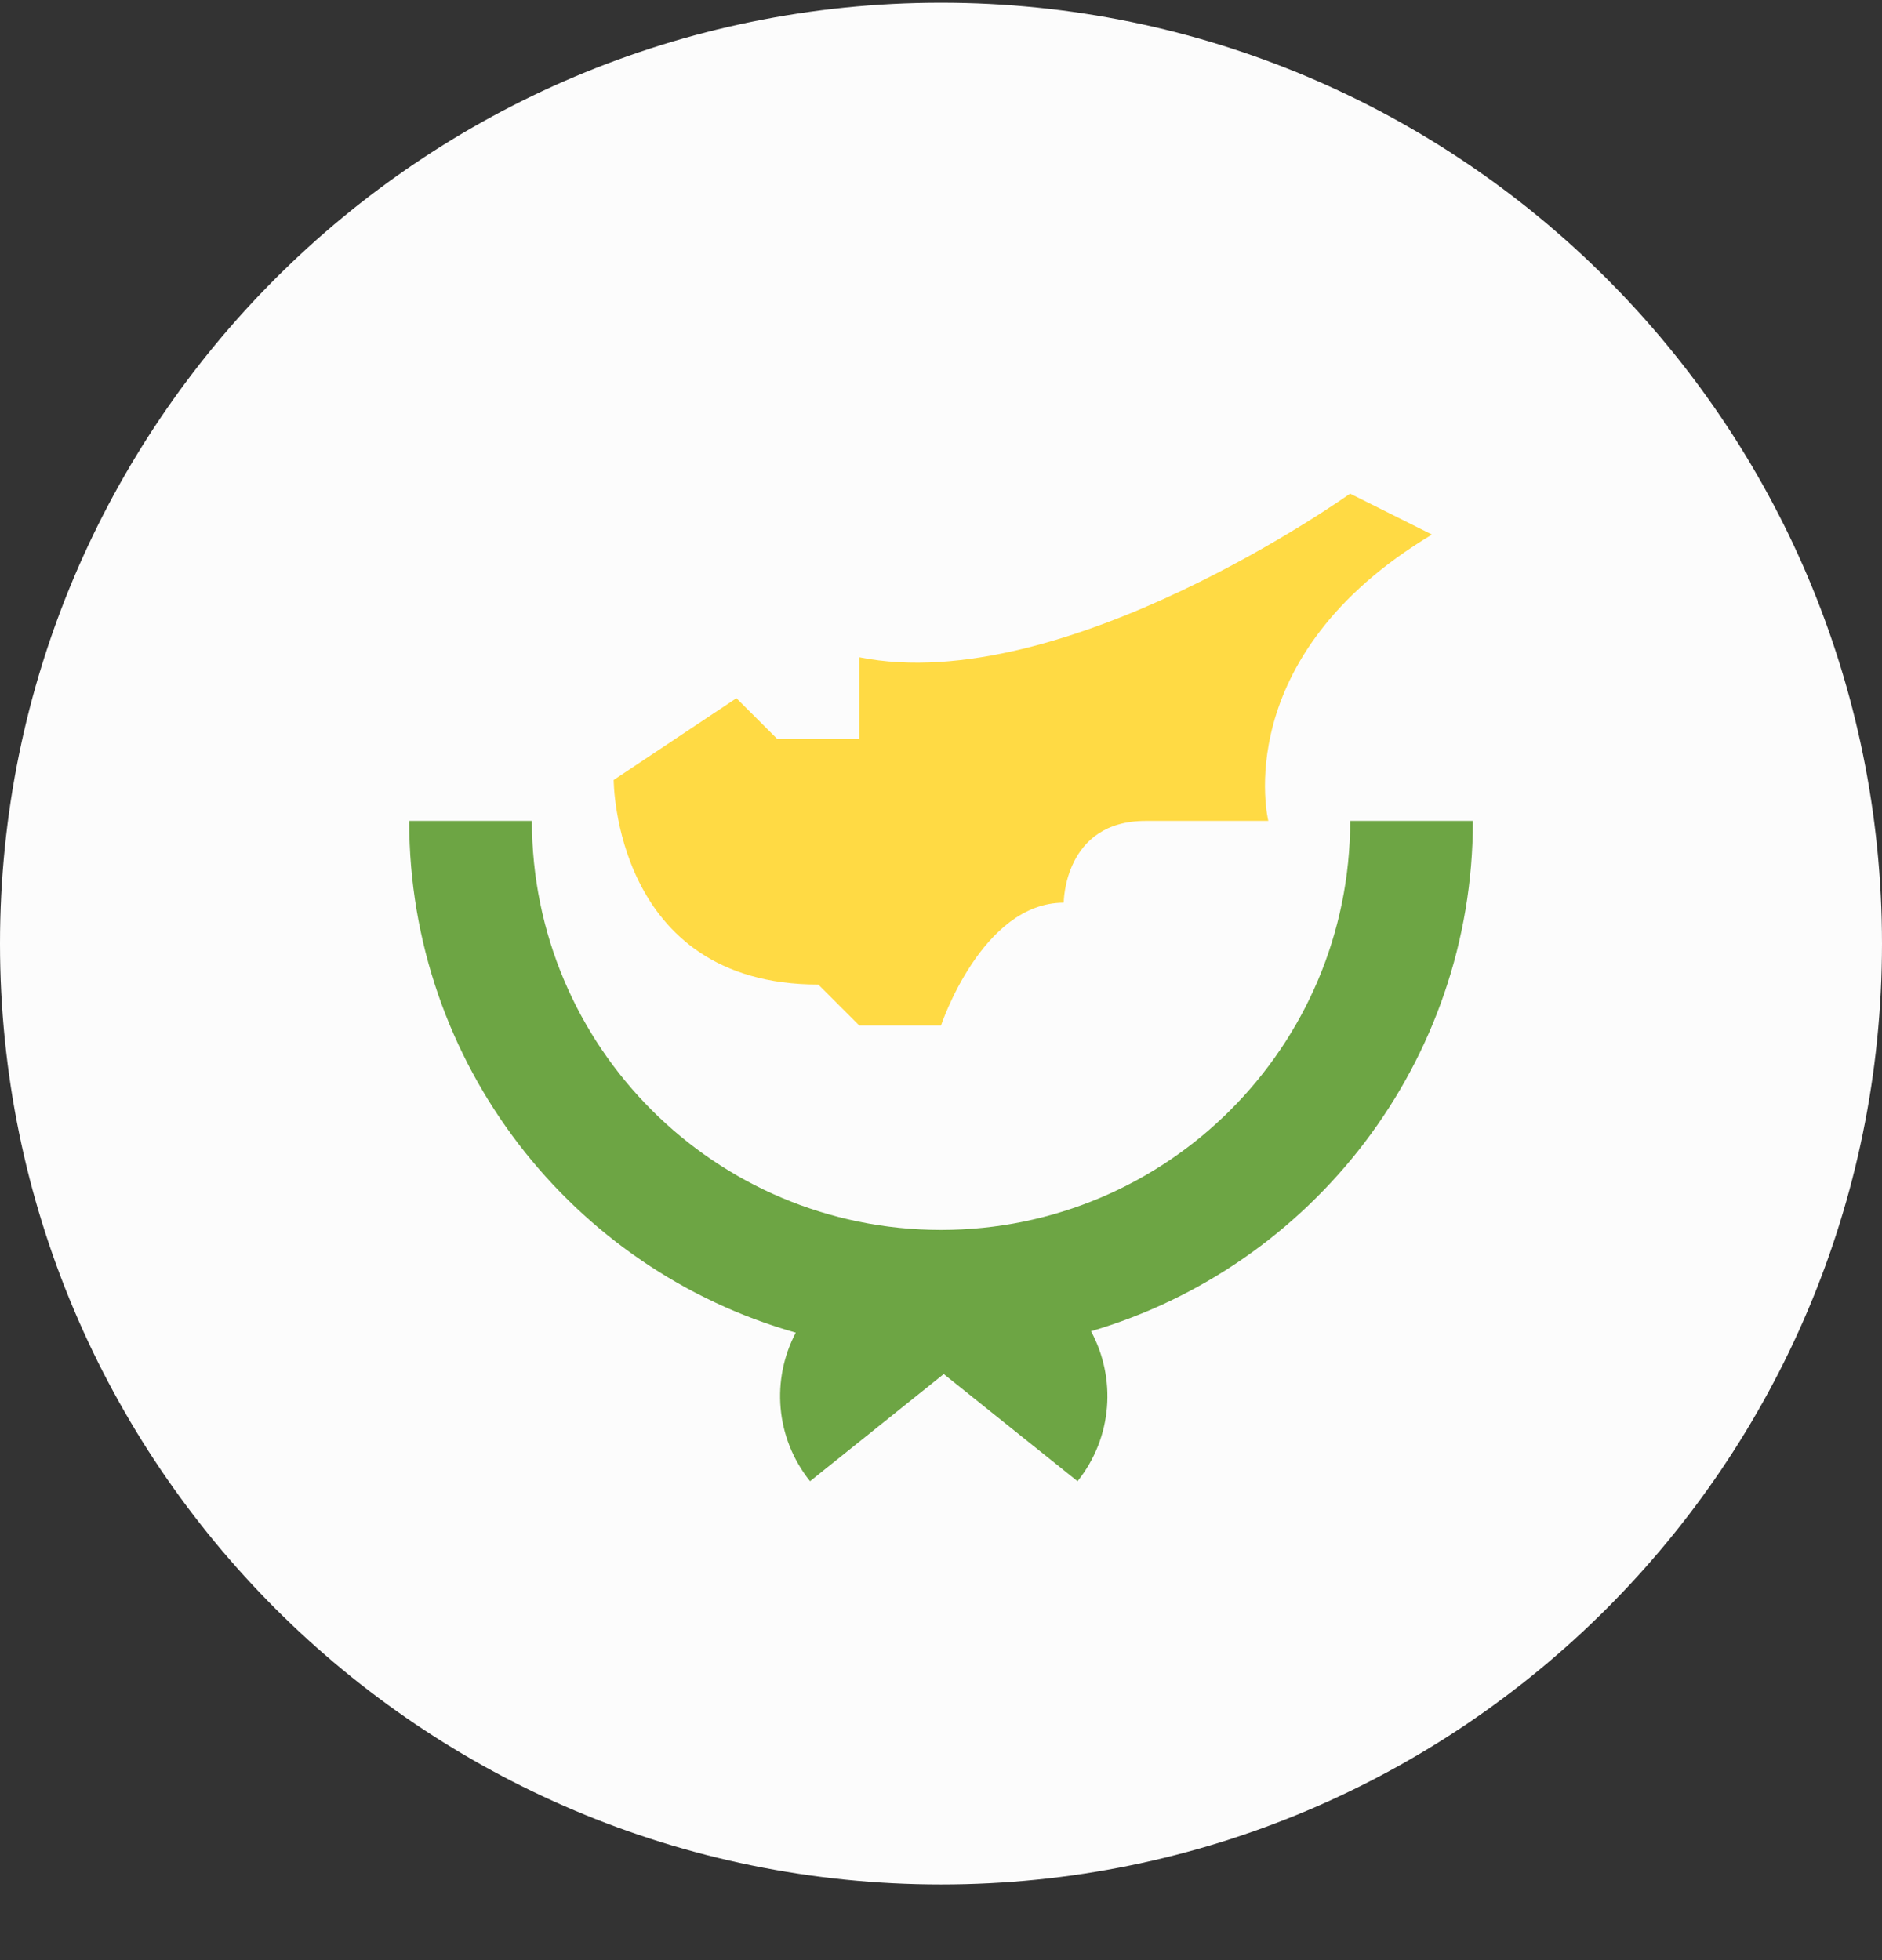 <svg width="24" height="25" viewBox="0 0 24 25" fill="none" xmlns="http://www.w3.org/2000/svg">
<rect x="0" y="0" width="24" height="25" fill="#333333" stroke="none"/>
<g clip-path="url(#clip0_161_8167)">
<path d="M12 24.035C18.627 24.035 24 18.663 24 12.035C24 5.408 18.627 0.035 12 0.035C5.373 0.035 0 5.408 0 12.035C0 18.663 5.373 24.035 12 24.035Z" fill="#FCFCFC"/>
<path d="M18.783 10.47C18.418 10.47 17.965 10.47 17.218 10.47C17.218 13.351 14.882 15.687 12 15.687C9.119 15.687 6.783 13.351 6.783 10.47C6.279 10.47 5.722 10.47 5.218 10.47C5.218 13.574 7.303 16.191 10.148 16.997C9.836 17.589 9.884 18.335 10.33 18.892C10.915 18.422 11.521 17.937 12.035 17.525C12.549 17.937 13.155 18.422 13.741 18.892C14.191 18.33 14.235 17.574 13.913 16.979C16.727 16.153 18.783 13.552 18.783 10.47Z" fill="#6DA544"/>
<path d="M7.826 9.948C7.826 9.948 7.826 12.557 10.435 12.557L10.957 13.079H12C12 13.079 12.522 11.513 13.565 11.513C13.565 11.513 13.565 10.47 14.609 10.47C15.652 10.47 16.174 10.47 16.174 10.47C16.174 10.47 15.652 8.383 18.261 6.818L17.217 6.296C17.217 6.296 13.565 8.905 10.957 8.383V9.426H9.913L9.391 8.905L7.826 9.948Z" fill="#FFDA44"/>
</g>
<defs>
<clipPath id="clip0_161_8167">
<rect width="24" height="24" fill="white" transform="translate(0 0.035)"/>
</clipPath>
</defs>
</svg>
